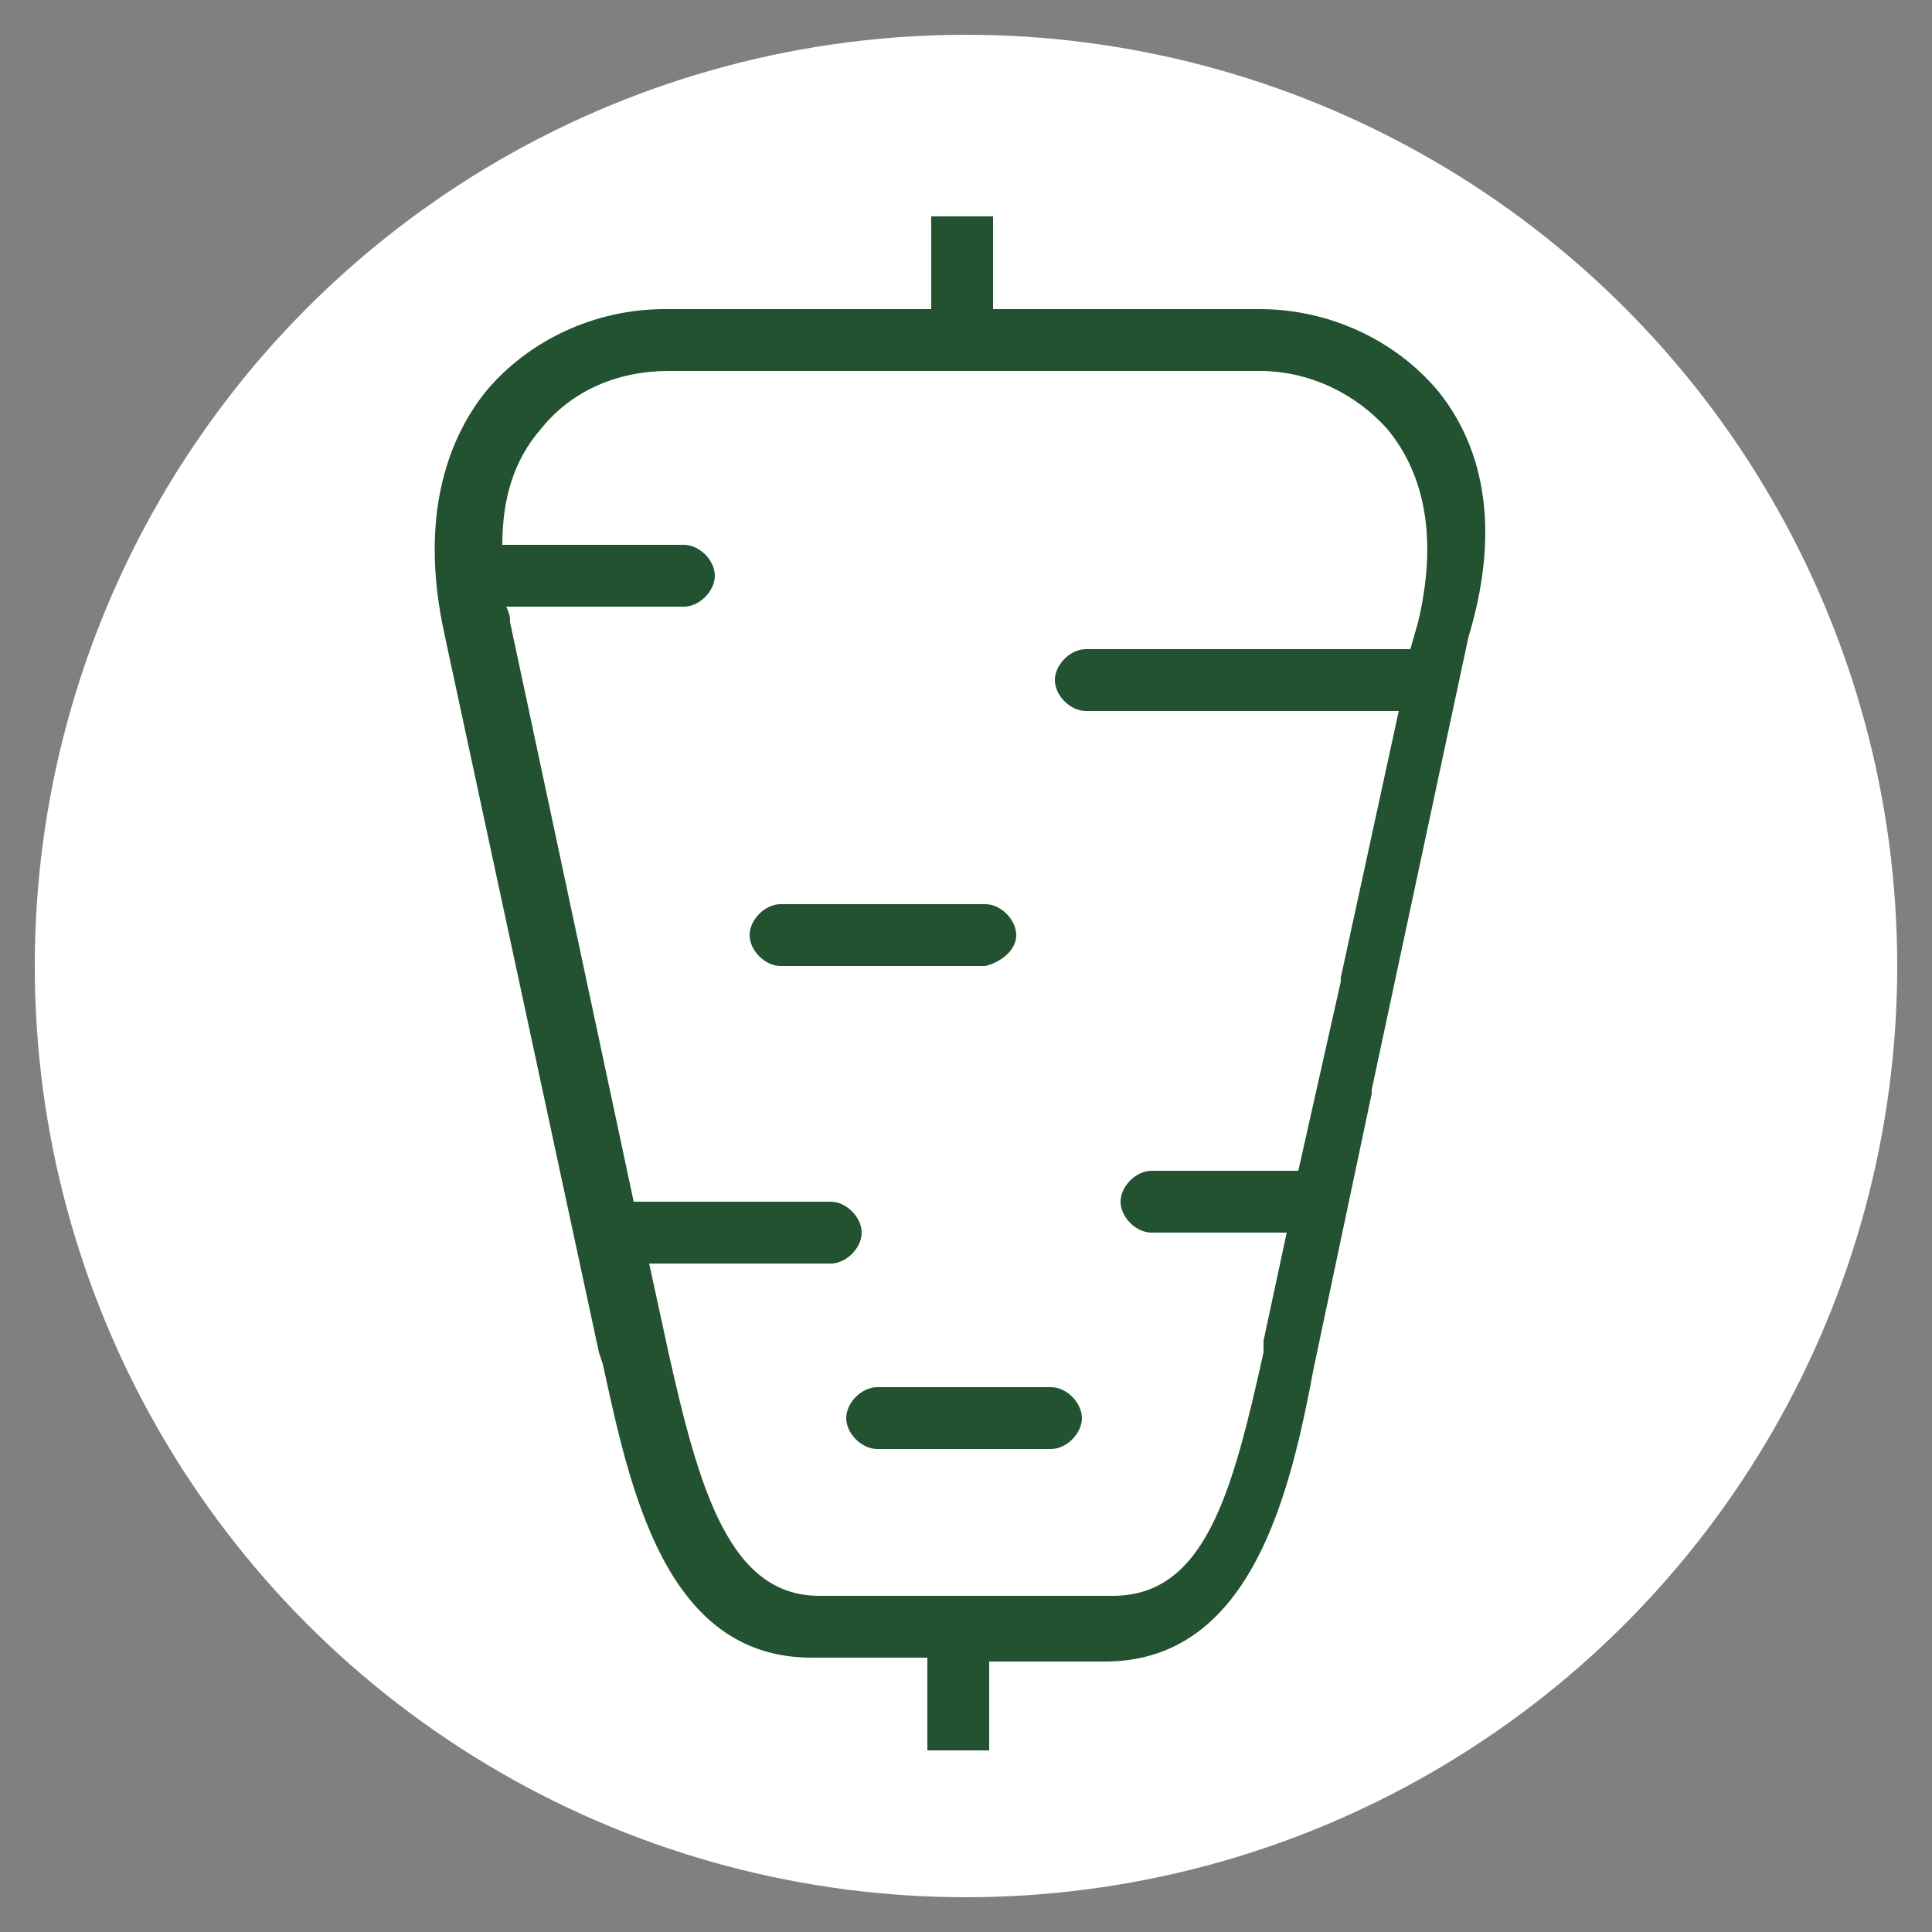 <?xml version="1.0" encoding="utf-8"?>
<!-- Generator: Adobe Illustrator 25.2.1, SVG Export Plug-In . SVG Version: 6.00 Build 0)  -->
<svg version="1.1" id="Layer_1" xmlns="http://www.w3.org/2000/svg" xmlns:xlink="http://www.w3.org/1999/xlink" x="0px" y="0px"
	 viewBox="0 0 50 50" style="enable-background:new 0 0 50 50;" xml:space="preserve">
<rect x="0" y="0" width="50" height="50" fill="#808080" stroke="none"/>
<style type="text/css">
	.st0{fill:#FFFFFF;}
	.st1{fill:#22522F;}
</style>
<g>
	<circle class="st0" cx="25" cy="25" r="24.1"/>
	<g>
		<g>
			<path class="st1" d="M26.3,24.2c0-0.4-0.4-0.8-0.8-0.8h-5.3c-0.4,0-0.8,0.4-0.8,0.8c0,0.4,0.4,0.8,0.8,0.8h5.3
				C25.9,24.9,26.3,24.6,26.3,24.2z"/>
			<path class="st1" d="M22.7,35.9c-0.4,0-0.8,0.4-0.8,0.8c0,0.4,0.4,0.8,0.8,0.8h4.5c0.4,0,0.8-0.4,0.8-0.8c0-0.4-0.4-0.8-0.8-0.8
				H22.7z"/>
			<path class="st1" d="M37.2,10.1C36.1,8.8,34.4,8,32.6,8h-6.9V5.6h-1.6V8h-6.9c-1.8,0-3.5,0.8-4.6,2.1c-0.9,1.1-1.8,3.1-1.1,6.3
				l4,18.6l0.1,0.3c0.7,3.2,1.6,7.6,5.4,7.6h3v2.4h1.6V43h3c3.8,0,4.8-4.4,5.4-7.6l1.5-7.1c0,0,0-0.1,0-0.1l2.5-11.7
				C39,13.2,38.1,11.2,37.2,10.1z M36.7,16.1l-0.2,0.7h-8.4c-0.4,0-0.8,0.4-0.8,0.8c0,0.4,0.4,0.8,0.8,0.8h8.1l-1.5,6.9
				c0,0,0,0.1,0,0.1l-1.1,4.9h-3.8c-0.4,0-0.8,0.4-0.8,0.8c0,0.4,0.4,0.8,0.8,0.8h3.5l-0.6,2.8L32.7,35c-0.8,3.6-1.5,6.3-3.9,6.3
				h-7.6c-2.3,0-3.1-2.7-3.9-6.3l-0.5-2.3h4.7c0.4,0,0.8-0.4,0.8-0.8c0-0.4-0.4-0.8-0.8-0.8h-5.1l-3.2-15c0-0.1,0-0.2-0.1-0.4h4.6
				c0.4,0,0.8-0.4,0.8-0.8c0-0.4-0.4-0.8-0.8-0.8H13c0-1.2,0.3-2.2,1-3c0.8-1,2-1.5,3.3-1.5h15.3c1.3,0,2.5,0.6,3.3,1.5
				C36.9,12.3,37.2,14,36.7,16.1z"/>
		</g>
	</g>
</g>
</svg>
